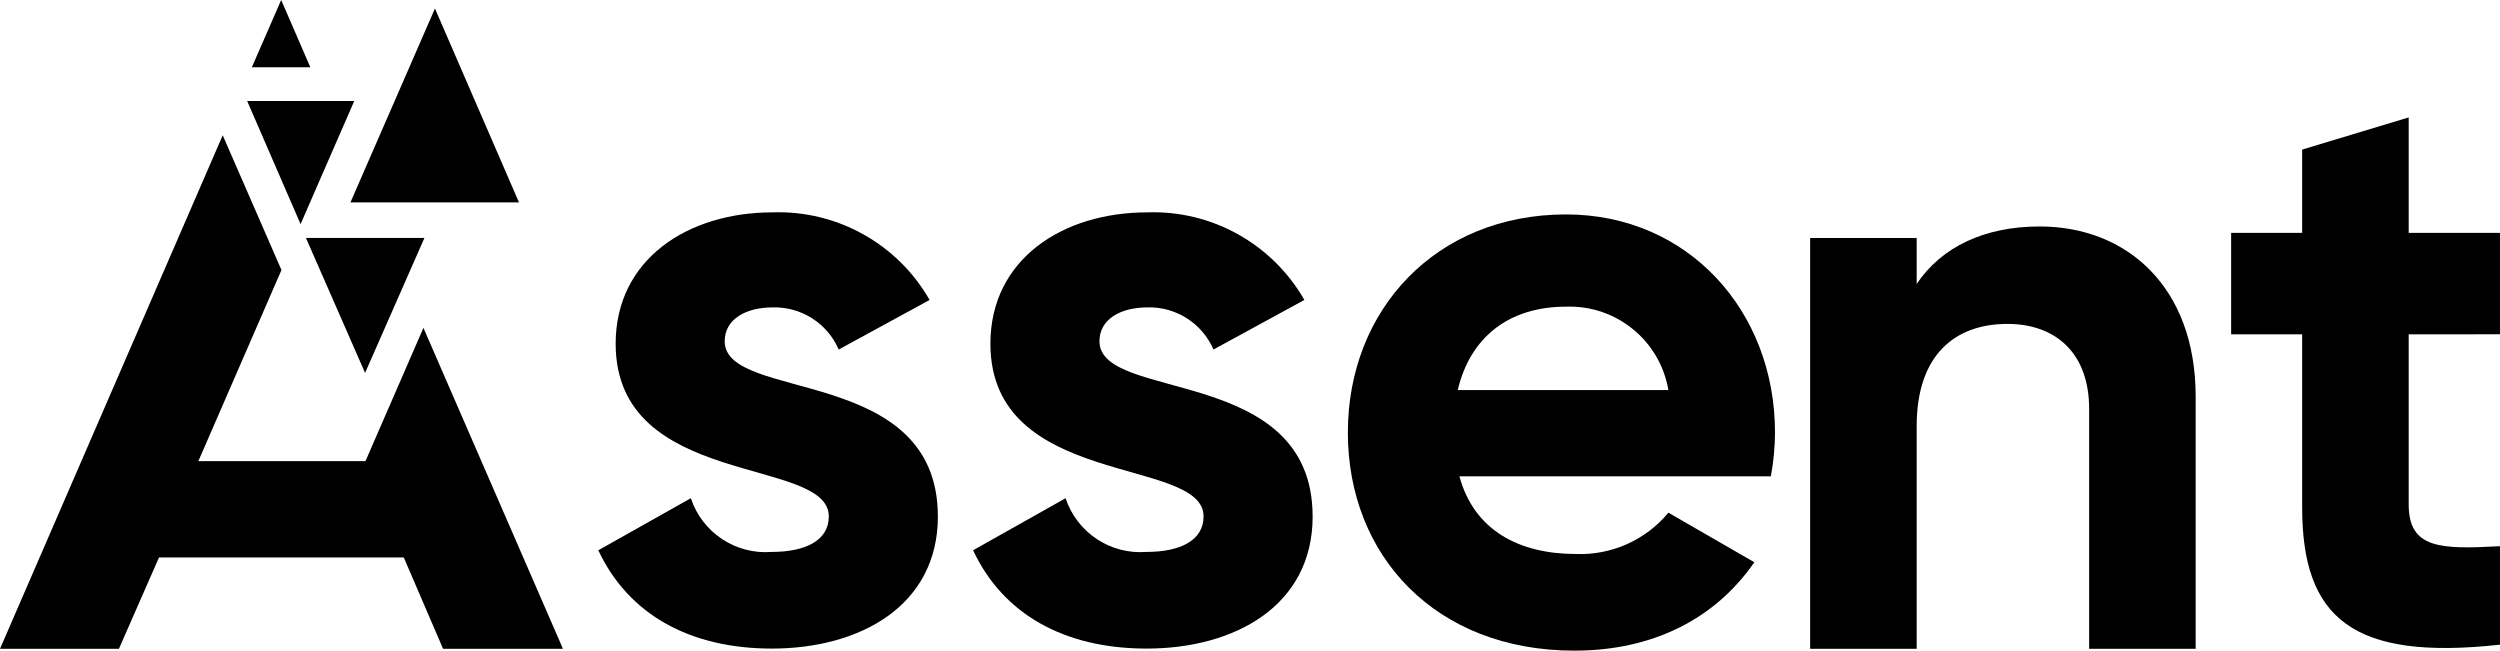 <?xml version="1.0" encoding="UTF-8"?> <svg xmlns="http://www.w3.org/2000/svg" xmlns:xlink="http://www.w3.org/1999/xlink" version="1.1" id="Group_15255" x="0px" y="0px" viewBox="0 0 164.848 42.904" style="enable-background:new 0 0 164.848 42.904;" xml:space="preserve"> <path id="Path_43353" d="M16.297,6.658l3.523,8.121l3.539-8.121H16.297z"></path> <path id="Path_43354" d="M20.173,15.688l3.9,8.9l3.915-8.9H20.173z"></path> <path id="Path_43355" d="M34.222,13.348L28.68,0.561l-5.573,12.787H34.222z"></path> <path id="Path_43356" d="M18.54,0l-1.933,4.436h3.857L18.54,0z"></path> <g id="Group_15254"> <g> <g id="Group_15253"> <path id="Path_43357" d="M61.843,34.051c0,5.883-5.121,8.716-10.95,8.716c-5.448,0-9.479-2.288-11.44-6.483l6.1-3.432 c0.752,2.269,2.956,3.731,5.339,3.541c2.234,0,3.759-0.763,3.759-2.342c0-3.977-14.055-1.8-14.055-11.386 c0-5.557,4.739-8.662,10.351-8.662c4.254-0.144,8.239,2.079,10.35,5.775l-5.993,3.269 c-0.748-1.73-2.474-2.831-4.358-2.778c-1.743,0-3.16,0.763-3.16,2.234c0,4.031,14.055,1.525,14.055,11.549"></path> <path id="Path_43358" d="M86.555,34.051c0,5.883-5.121,8.716-10.95,8.716c-5.448,0-9.479-2.288-11.441-6.483l6.1-3.432 c0.752,2.269,2.956,3.731,5.339,3.541c2.233,0,3.759-0.763,3.759-2.342c0-3.977-14.055-1.8-14.055-11.386 c0-5.557,4.739-8.662,10.351-8.662c4.255-0.144,8.239,2.079,10.351,5.775l-5.993,3.269 c-0.748-1.73-2.474-2.831-4.358-2.778c-1.743,0-3.16,0.763-3.16,2.234c0,4.031,14.055,1.525,14.055,11.549"></path> <path id="Path_43359" d="M103.914,36.53c2.346,0.09,4.601-0.917,6.1-2.724l5.666,3.268 c-2.56,3.7-6.646,5.829-11.876,5.829c-9.152,0-14.927-6.265-14.927-14.382s5.829-14.382,14.382-14.382 c8.063,0,13.783,6.374,13.783,14.382c-0.005,0.969-0.096,1.935-0.273,2.887H96.232 c0.981,3.6,3.977,5.121,7.681,5.121 M110.013,25.722c-0.554-3.268-3.443-5.62-6.755-5.5 c-3.759,0-6.319,2.016-7.136,5.5H110.013z"></path> <path id="Path_43360" d="M27.921,21.621L24.1,30.405H13.08l5.48-12.6L14.686,8.92L5.367,30.405l-2.715,6.261L0,42.781h7.841 l2.643-6.02h16.142l2.589,6.02h7.906L27.921,21.621z"></path> <path id="Path_43361" d="M144.78,26.146v16.635h-7.024V26.958c0-3.7-2.231-5.6-5.387-5.6 c-3.428,0-5.985,2.012-5.985,6.743v14.68h-7.024V15.692h7.024v3.034c1.633-2.439,4.463-3.793,8.109-3.793 c5.769,0,10.287,4.01,10.287,11.216"></path> <path id="Path_43362" d="M158.827,22.044v11.22c0,2.913,2.078,2.967,6.02,2.751v6.494 c-9.756,1.078-13.044-1.779-13.044-9.055v-11.41h-4.683v-6.69h4.683V9.863l7.024-2.121v7.612h6.02v6.689 L158.827,22.044z"></path> </g> </g> </g> </svg> 